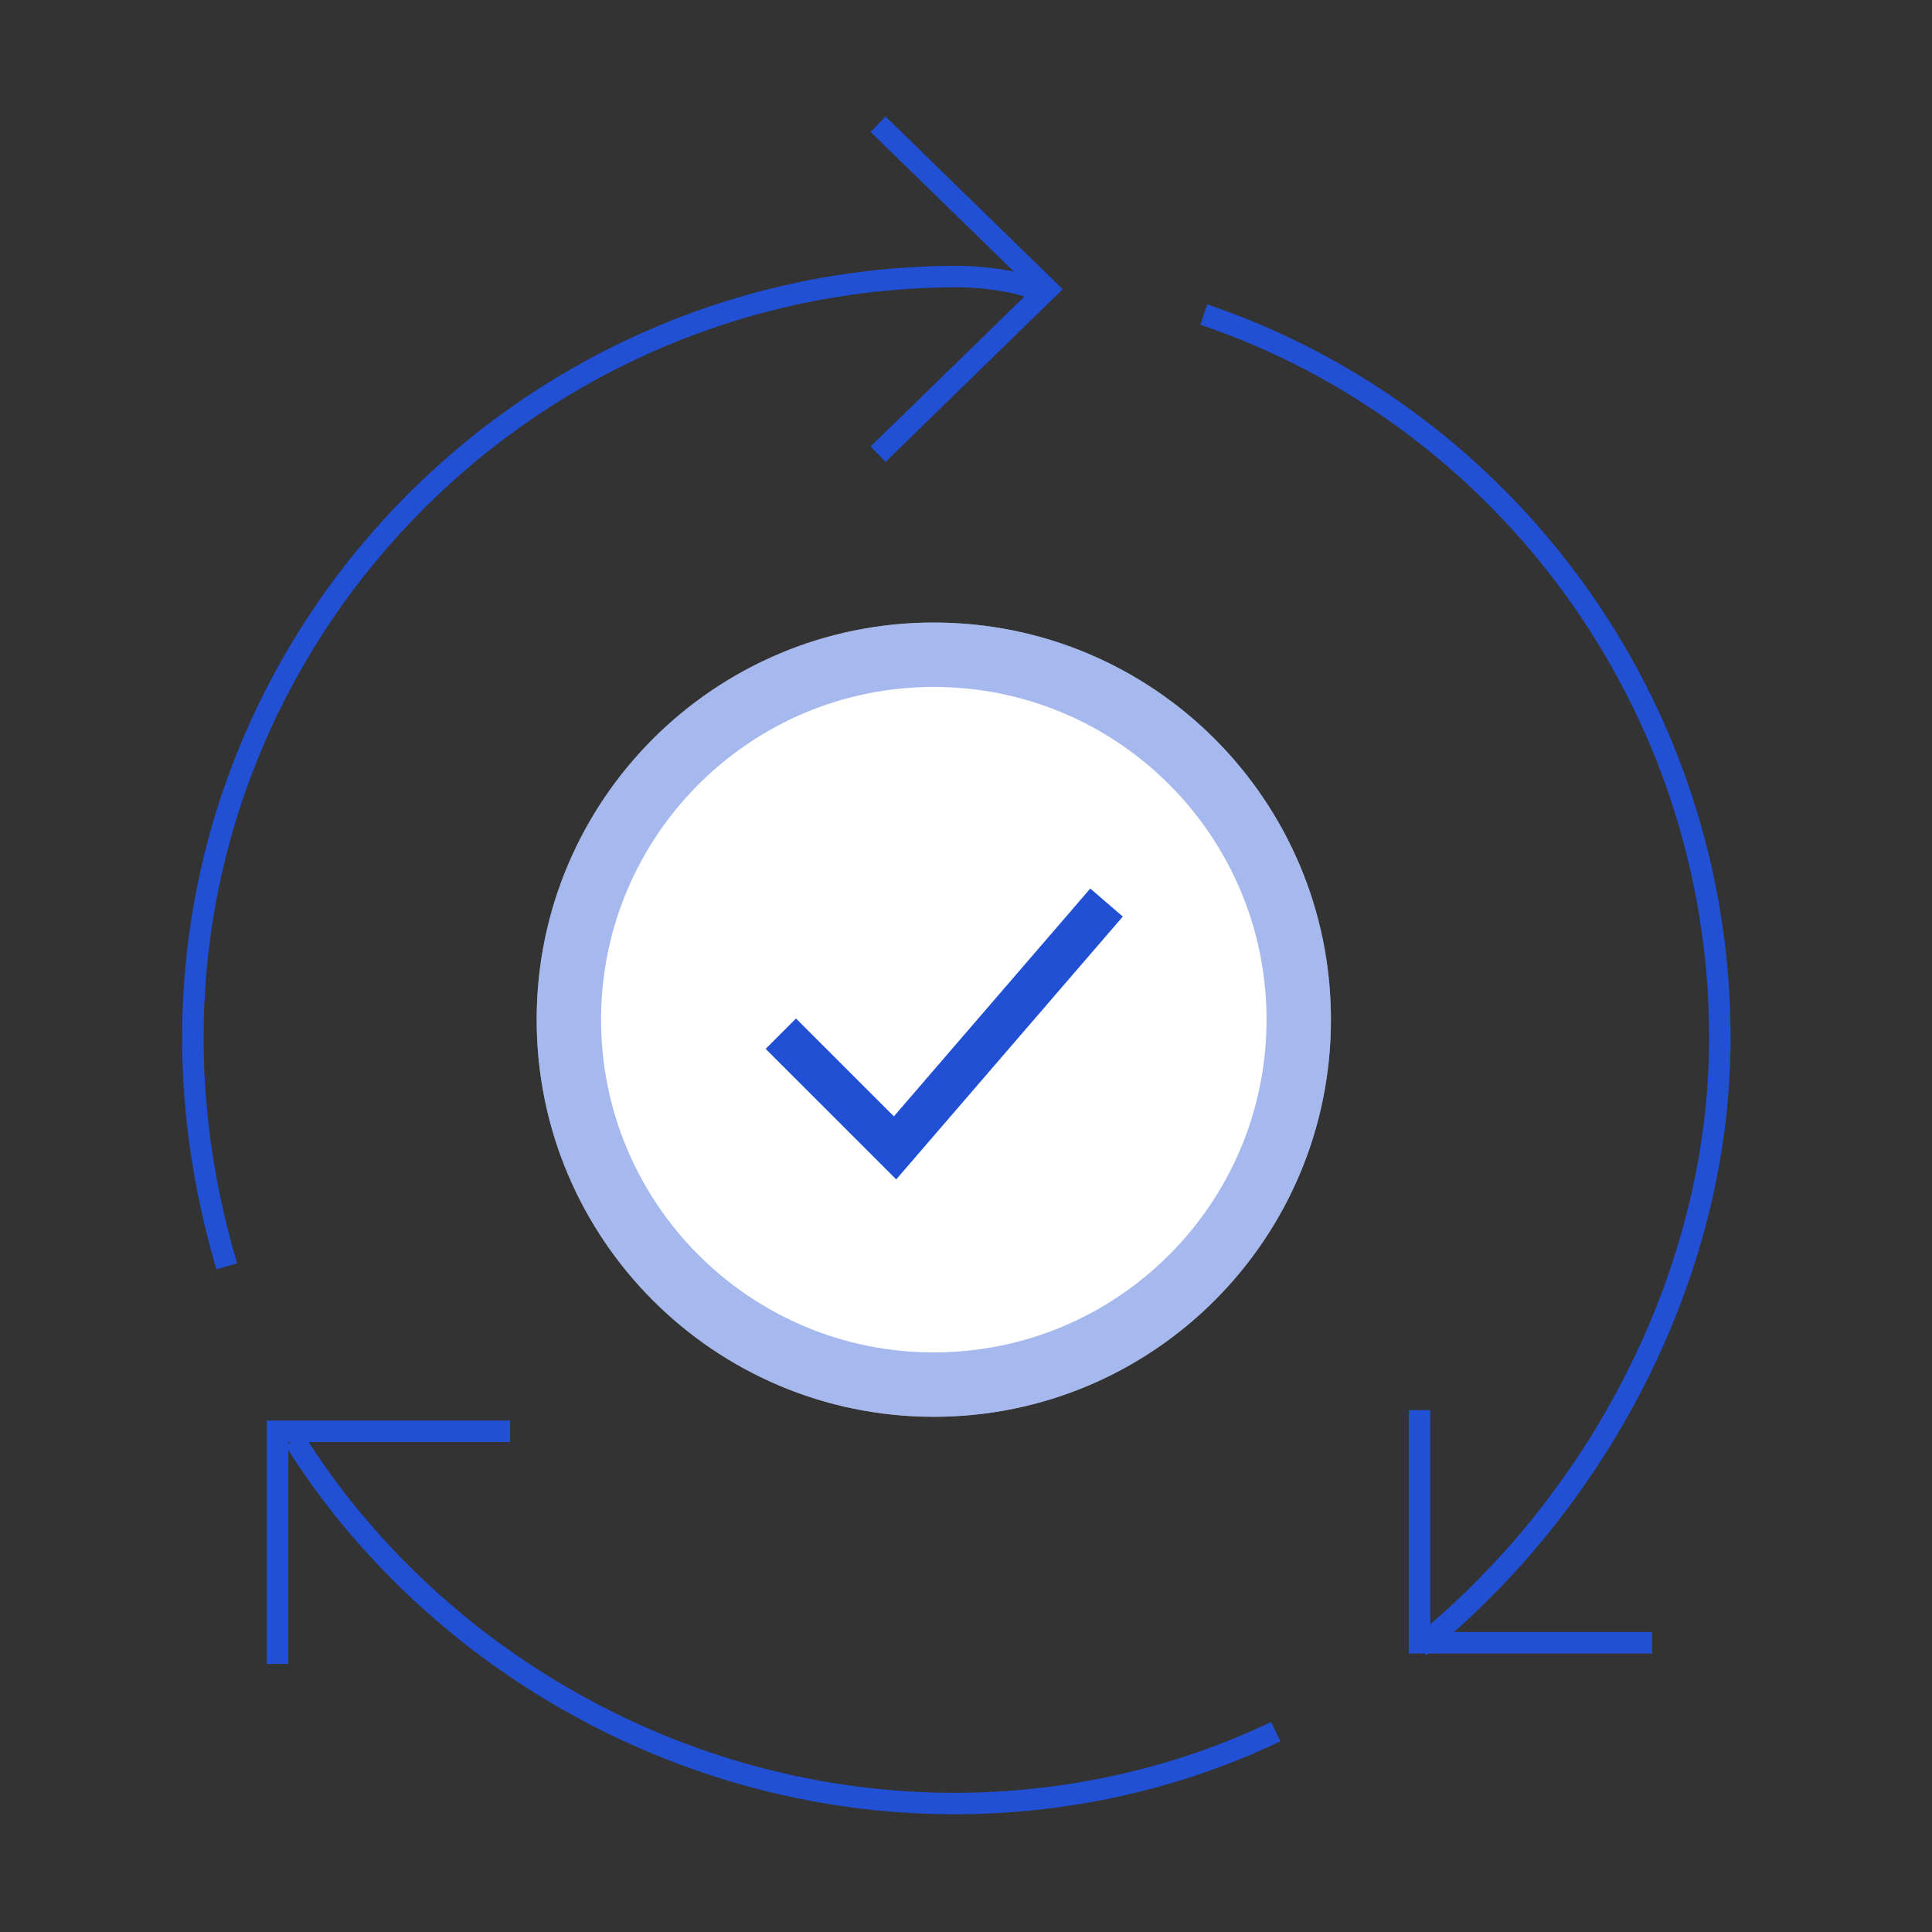 <svg width="90" height="90" viewBox="0 0 90 90" fill="none" xmlns="http://www.w3.org/2000/svg">
<rect x="0" y="0" width="90" height="90" fill="#333333" stroke="none"/>
<path d="M56.079 14.655C70.069 19.384 80.118 32.783 80.118 48.35C80.118 59.581 74.207 70.222 66.128 76.724" stroke="#2150D4" stroke-miterlimit="10"/>
<path d="M10.562 58.99C9.576 55.641 8.985 52.094 8.985 48.35C8.985 28.842 24.946 12.882 44.65 12.882C45.636 12.882 47.409 13.079 48.197 13.473" stroke="#2150D4" stroke-miterlimit="10"/>
<path d="M59.429 80.665C54.897 82.833 49.773 84.015 44.453 84.015C31.645 84.015 20.02 77.118 13.714 67.069" stroke="#2150D4" stroke-miterlimit="10"/>
<path d="M12.926 77.512V66.675H23.764" stroke="#2150D4" stroke-miterlimit="10"/>
<path d="M43.5 66C53.717 66 62 57.717 62 47.5C62 37.283 53.717 29 43.5 29C33.283 29 25 37.283 25 47.5C25 57.717 33.283 66 43.5 66Z" fill="white"/>
<path d="M60.5 47.5C60.5 56.889 52.889 64.5 43.5 64.5C34.111 64.5 26.5 56.889 26.5 47.5C26.5 38.111 34.111 30.5 43.5 30.5C52.889 30.5 60.5 38.111 60.5 47.5Z" stroke="#2150D4" stroke-opacity="0.4" stroke-width="3"/>
<path d="M76.966 76.527H66.128V65.689" stroke="#2150D4" stroke-miterlimit="10"/>
<path d="M40.906 5.788L48.788 13.473L40.906 21.157" stroke="#2150D4" stroke-miterlimit="10"/>
<path d="M36.374 48.153L41.695 53.473L51.547 42.044" stroke="#2150D4" stroke-width="2" stroke-miterlimit="10"/>
</svg>
